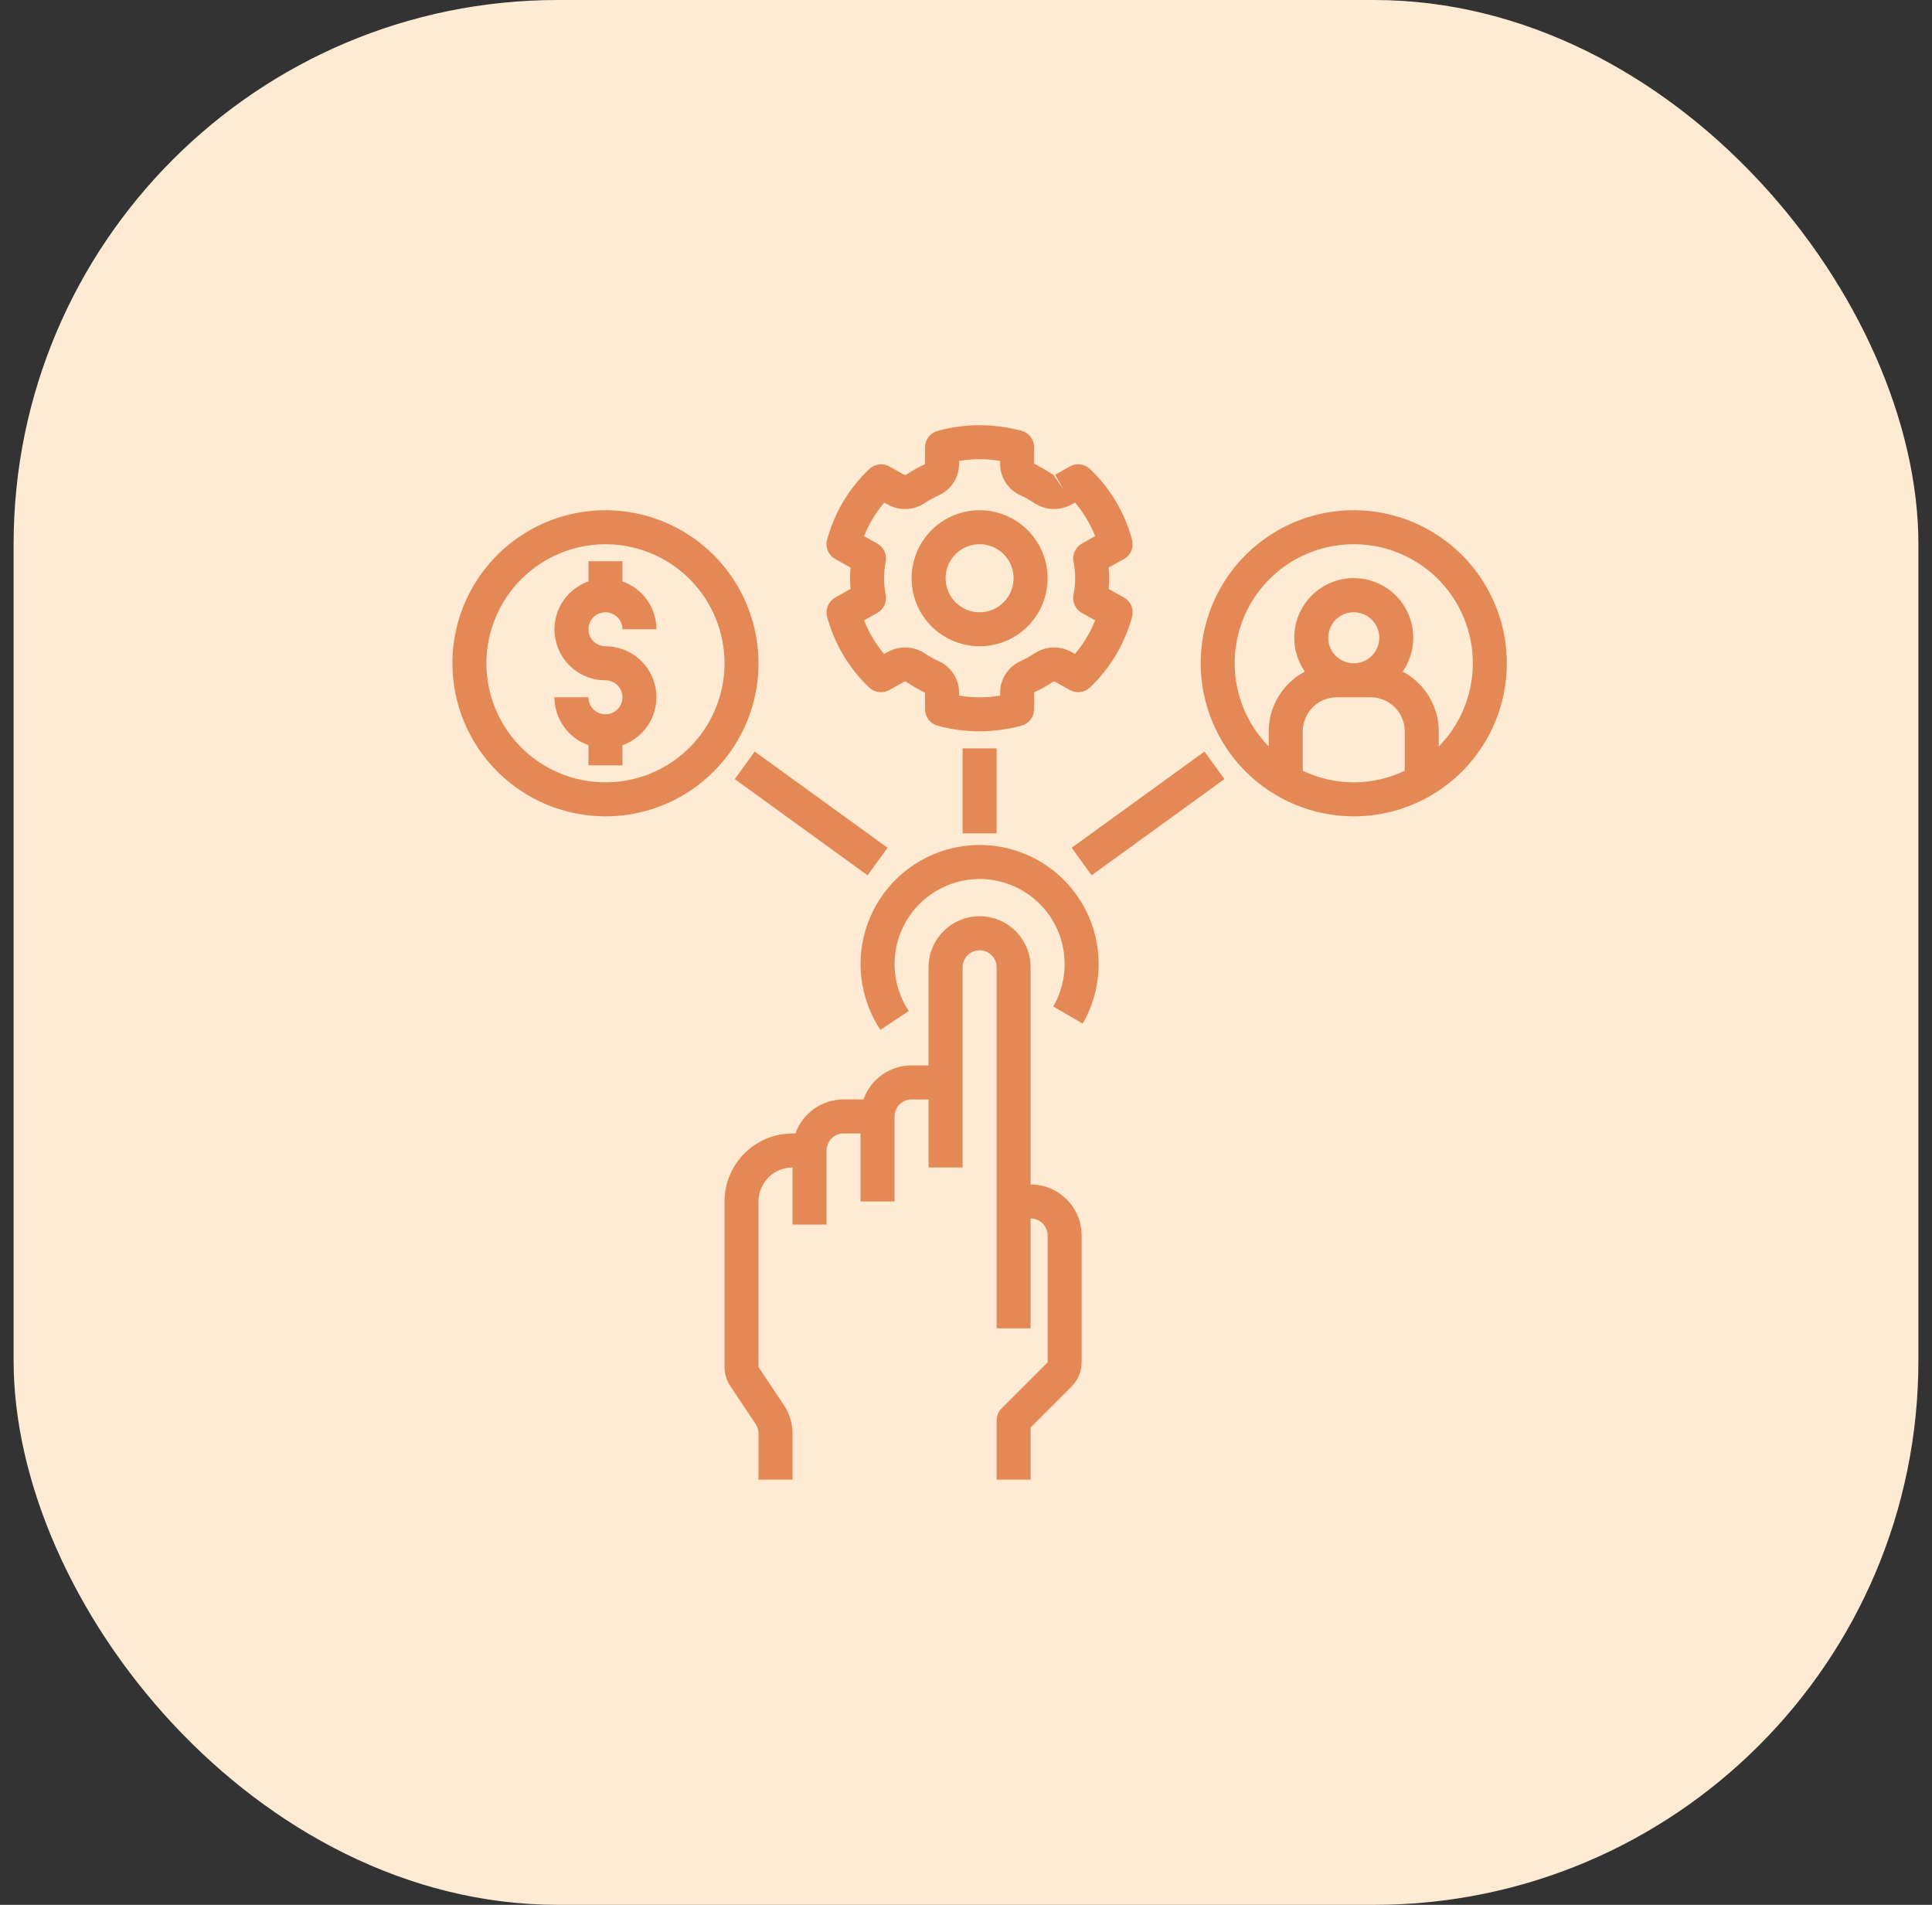 <svg xmlns="http://www.w3.org/2000/svg" width="71" height="70" viewBox="0 0 71 70" fill="none"><rect x="0" y="0" width="71" height="70" fill="#333333" stroke="none"/><rect x="0.5" width="70" height="70" rx="20" fill="#FFEBD3"></rect><g clip-path="url(#clip0_33_342)"><path d="M36.808 51.756C36.691 51.873 36.625 52.032 36.625 52.198V54.375H37.875V52.456L39.384 50.948C39.617 50.713 39.749 50.396 39.75 50.064V45.402C39.749 44.905 39.552 44.428 39.2 44.077C38.849 43.725 38.372 43.527 37.875 43.527V35.546C37.875 35.048 37.678 34.572 37.326 34.22C36.974 33.868 36.497 33.671 36 33.671C35.503 33.671 35.026 33.868 34.674 34.22C34.322 34.572 34.125 35.048 34.125 35.546V39.152H33.5C33.112 39.152 32.734 39.273 32.417 39.496C32.101 39.72 31.861 40.036 31.731 40.402H31C30.612 40.402 30.234 40.523 29.917 40.746C29.601 40.97 29.361 41.286 29.231 41.652H29.125C28.462 41.653 27.827 41.916 27.358 42.385C26.889 42.854 26.626 43.489 26.625 44.152V50.237C26.625 50.484 26.698 50.725 26.835 50.931L27.77 52.333C27.839 52.435 27.875 52.556 27.875 52.679V54.375H29.125V52.679C29.125 52.309 29.016 51.947 28.81 51.639L27.875 50.237V44.153C27.875 43.821 28.007 43.504 28.242 43.269C28.476 43.035 28.794 42.903 29.125 42.903V45H30.375V42.278C30.375 42.112 30.441 41.953 30.558 41.836C30.675 41.718 30.834 41.653 31 41.653H31.625V44.153H32.875V41.028C32.875 40.862 32.941 40.703 33.058 40.586C33.175 40.468 33.334 40.403 33.5 40.403H34.125V42.903H35.375V35.546C35.375 35.38 35.441 35.221 35.558 35.104C35.675 34.987 35.834 34.921 36 34.921C36.165 34.921 36.325 34.987 36.442 35.104C36.559 35.221 36.625 35.38 36.625 35.546V48.814H37.875V44.777C38.041 44.777 38.2 44.843 38.317 44.96C38.434 45.077 38.5 45.236 38.5 45.402V50.064L36.808 51.756Z" fill="#E48955"></path><path d="M40.375 35.427C40.375 34.744 40.215 34.071 39.909 33.461C39.602 32.852 39.157 32.322 38.609 31.915C38.061 31.508 37.426 31.235 36.753 31.117C36.081 31 35.39 31.041 34.737 31.238C34.083 31.435 33.485 31.783 32.99 32.252C32.494 32.722 32.116 33.301 31.884 33.943C31.653 34.585 31.575 35.272 31.656 35.95C31.738 36.628 31.977 37.277 32.354 37.846L33.396 37.154C33.088 36.69 32.91 36.152 32.88 35.596C32.85 35.04 32.969 34.486 33.225 33.992C33.48 33.498 33.864 33.08 34.334 32.784C34.805 32.487 35.347 32.321 35.904 32.304C36.46 32.287 37.011 32.418 37.499 32.685C37.988 32.952 38.396 33.345 38.682 33.822C38.968 34.3 39.121 34.846 39.125 35.402C39.13 35.959 38.986 36.507 38.708 36.989L39.789 37.615C40.173 36.95 40.375 36.195 40.375 35.427ZM49.75 30C50.862 30 51.95 29.67 52.875 29.052C53.8 28.434 54.521 27.555 54.947 26.528C55.373 25.5 55.484 24.369 55.267 23.278C55.05 22.186 54.514 21.184 53.727 20.398C52.941 19.611 51.938 19.075 50.847 18.858C49.756 18.641 48.625 18.752 47.597 19.178C46.57 19.604 45.691 20.325 45.073 21.25C44.455 22.175 44.125 23.262 44.125 24.375C44.127 25.866 44.72 27.296 45.774 28.351C46.829 29.405 48.259 29.998 49.75 30ZM47.875 28.322V26.875C47.876 26.544 48.007 26.226 48.242 25.992C48.476 25.757 48.794 25.625 49.125 25.625H50.375C50.706 25.625 51.024 25.757 51.258 25.992C51.493 26.226 51.624 26.544 51.625 26.875V28.322C51.04 28.604 50.399 28.75 49.75 28.75C49.101 28.75 48.46 28.604 47.875 28.322ZM49.75 24.375C49.565 24.375 49.383 24.32 49.229 24.217C49.075 24.114 48.955 23.968 48.884 23.796C48.813 23.625 48.794 23.436 48.831 23.255C48.867 23.073 48.956 22.906 49.087 22.775C49.218 22.643 49.385 22.554 49.567 22.518C49.749 22.482 49.938 22.5 50.109 22.571C50.28 22.642 50.426 22.762 50.529 22.917C50.633 23.071 50.688 23.252 50.688 23.438C50.687 23.686 50.588 23.924 50.413 24.1C50.237 24.276 49.998 24.375 49.75 24.375ZM49.75 20C50.611 19.999 51.454 20.253 52.171 20.729C52.889 21.205 53.45 21.883 53.784 22.676C54.118 23.47 54.209 24.345 54.048 25.191C53.886 26.037 53.478 26.816 52.875 27.431V26.875C52.873 26.423 52.749 25.98 52.515 25.593C52.281 25.207 51.947 24.891 51.547 24.68C51.775 24.352 51.908 23.968 51.933 23.569C51.958 23.17 51.873 22.773 51.688 22.419C51.503 22.065 51.225 21.768 50.883 21.561C50.541 21.354 50.149 21.245 49.75 21.245C49.351 21.245 48.959 21.354 48.617 21.561C48.275 21.768 47.997 22.065 47.812 22.419C47.627 22.773 47.542 23.17 47.567 23.569C47.592 23.968 47.725 24.352 47.953 24.68C47.553 24.891 47.219 25.207 46.985 25.593C46.751 25.98 46.627 26.423 46.625 26.875V27.431C46.022 26.816 45.614 26.037 45.452 25.191C45.291 24.345 45.382 23.47 45.716 22.676C46.05 21.883 46.611 21.205 47.329 20.729C48.046 20.253 48.889 19.999 49.75 20ZM22.25 30C23.363 30 24.45 29.67 25.375 29.052C26.3 28.434 27.021 27.555 27.447 26.528C27.873 25.5 27.984 24.369 27.767 23.278C27.55 22.186 27.014 21.184 26.227 20.398C25.441 19.611 24.439 19.075 23.347 18.858C22.256 18.641 21.125 18.752 20.097 19.178C19.07 19.604 18.191 20.325 17.573 21.25C16.955 22.175 16.625 23.262 16.625 24.375C16.627 25.866 17.22 27.296 18.274 28.351C19.329 29.405 20.759 29.998 22.25 30ZM22.25 20C23.115 20 23.961 20.257 24.681 20.737C25.4 21.218 25.961 21.901 26.292 22.701C26.623 23.5 26.71 24.38 26.541 25.229C26.372 26.077 25.955 26.857 25.344 27.469C24.732 28.08 23.952 28.497 23.104 28.666C22.255 28.835 21.375 28.748 20.576 28.417C19.776 28.086 19.093 27.525 18.612 26.806C18.132 26.086 17.875 25.24 17.875 24.375C17.876 23.215 18.338 22.103 19.158 21.283C19.978 20.463 21.09 20.001 22.25 20Z" fill="#E48955"></path><path d="M22.25 26.25C22.084 26.25 21.925 26.184 21.808 26.067C21.691 25.95 21.625 25.791 21.625 25.625H20.375C20.376 26.012 20.497 26.388 20.721 26.703C20.945 27.018 21.26 27.257 21.625 27.385V28.125H22.875V27.385C23.292 27.238 23.643 26.949 23.867 26.568C24.09 26.187 24.172 25.739 24.097 25.304C24.022 24.868 23.796 24.474 23.458 24.189C23.12 23.905 22.692 23.749 22.25 23.75C22.126 23.75 22.006 23.713 21.903 23.645C21.8 23.576 21.72 23.478 21.673 23.364C21.625 23.25 21.613 23.124 21.637 23.003C21.661 22.882 21.721 22.77 21.808 22.683C21.895 22.596 22.007 22.536 22.128 22.512C22.249 22.488 22.375 22.5 22.489 22.548C22.603 22.595 22.701 22.675 22.77 22.778C22.838 22.881 22.875 23.001 22.875 23.125H24.125C24.124 22.739 24.003 22.362 23.779 22.047C23.555 21.732 23.239 21.494 22.875 21.366V20.625H21.625V21.365C21.208 21.512 20.857 21.801 20.633 22.182C20.41 22.563 20.328 23.011 20.403 23.446C20.478 23.882 20.704 24.277 21.042 24.561C21.38 24.845 21.808 25.001 22.25 25C22.416 25 22.575 25.066 22.692 25.183C22.809 25.3 22.875 25.459 22.875 25.625C22.875 25.791 22.809 25.95 22.692 26.067C22.575 26.184 22.416 26.25 22.25 26.25ZM38.004 26.064L38.009 25.439C38.255 25.328 38.491 25.197 38.715 25.046L38.778 25.056L39.318 25.358C39.434 25.423 39.568 25.449 39.7 25.432C39.833 25.415 39.956 25.357 40.053 25.265C40.799 24.558 41.336 23.658 41.604 22.664C41.64 22.53 41.63 22.387 41.576 22.259C41.521 22.131 41.426 22.025 41.304 21.957L40.742 21.642C40.754 21.511 40.761 21.38 40.761 21.25C40.761 21.12 40.754 20.989 40.742 20.858L41.304 20.543C41.426 20.476 41.521 20.369 41.575 20.241C41.629 20.113 41.639 19.971 41.604 19.837C41.337 18.843 40.801 17.942 40.055 17.233C39.958 17.142 39.835 17.083 39.702 17.067C39.57 17.05 39.436 17.076 39.319 17.141L38.776 17.444L39.082 17.989L38.715 17.454C38.485 17.303 38.248 17.165 38.004 17.039V16.434C38.004 16.296 37.958 16.163 37.875 16.053C37.791 15.944 37.673 15.866 37.541 15.83C37.014 15.69 36.471 15.621 35.926 15.626C35.431 15.633 34.938 15.703 34.459 15.832C34.327 15.868 34.209 15.947 34.125 16.056C34.042 16.165 33.996 16.299 33.996 16.436L33.99 17.061C33.745 17.172 33.509 17.304 33.285 17.454L33.222 17.444L32.682 17.142C32.566 17.078 32.432 17.052 32.3 17.069C32.168 17.085 32.044 17.143 31.948 17.235C31.201 17.942 30.664 18.843 30.396 19.836C30.36 19.97 30.37 20.113 30.424 20.241C30.479 20.369 30.574 20.475 30.696 20.543L31.258 20.858C31.246 20.989 31.239 21.12 31.239 21.25C31.239 21.38 31.246 21.511 31.258 21.642L30.696 21.957C30.574 22.025 30.479 22.131 30.425 22.259C30.371 22.387 30.361 22.529 30.396 22.663C30.662 23.657 31.198 24.558 31.944 25.267C32.041 25.359 32.164 25.417 32.297 25.434C32.429 25.45 32.563 25.424 32.679 25.359L33.223 25.056L33.286 25.046C33.515 25.197 33.752 25.335 33.996 25.461V26.066C33.996 26.204 34.042 26.338 34.125 26.447C34.209 26.556 34.327 26.634 34.459 26.67C34.961 26.805 35.478 26.874 35.997 26.875L36.073 26.874C36.569 26.867 37.062 26.797 37.541 26.668C37.673 26.632 37.791 26.553 37.875 26.444C37.958 26.335 38.004 26.201 38.004 26.064ZM36.754 25.461V25.561C36.524 25.601 36.291 25.622 36.057 25.624C35.786 25.63 35.514 25.609 35.246 25.562V25.461C35.247 25.217 35.178 24.978 35.047 24.772C34.916 24.566 34.728 24.403 34.506 24.301C34.324 24.219 34.149 24.122 33.984 24.01C33.782 23.878 33.547 23.803 33.305 23.796C33.063 23.788 32.824 23.846 32.614 23.965L32.494 24.032C32.18 23.665 31.93 23.247 31.754 22.797L32.241 22.525C32.356 22.461 32.447 22.362 32.502 22.244C32.558 22.125 32.574 21.991 32.55 21.863C32.468 21.458 32.468 21.042 32.55 20.637C32.574 20.509 32.557 20.375 32.502 20.256C32.447 20.138 32.355 20.039 32.241 19.975L31.754 19.703C31.931 19.253 32.182 18.837 32.497 18.47L32.613 18.535C32.823 18.654 33.062 18.713 33.304 18.705C33.545 18.698 33.78 18.624 33.982 18.491C34.148 18.38 34.323 18.282 34.506 18.199C34.727 18.098 34.915 17.934 35.047 17.728C35.178 17.522 35.247 17.283 35.246 17.039V16.939C35.476 16.9 35.709 16.878 35.942 16.876C36.214 16.87 36.486 16.891 36.754 16.938V17.039C36.753 17.283 36.822 17.522 36.953 17.728C37.085 17.933 37.272 18.097 37.494 18.199C37.676 18.282 37.85 18.379 38.016 18.49C38.219 18.622 38.453 18.697 38.695 18.705C38.937 18.713 39.176 18.654 39.387 18.535L39.506 18.469C39.82 18.836 40.07 19.253 40.246 19.703L39.759 19.975C39.644 20.039 39.553 20.138 39.498 20.257C39.442 20.375 39.426 20.509 39.45 20.637C39.532 21.042 39.532 21.458 39.45 21.863C39.426 21.991 39.443 22.125 39.498 22.244C39.553 22.363 39.645 22.461 39.759 22.525L40.246 22.797C40.069 23.247 39.818 23.663 39.503 24.03L39.387 23.965C39.177 23.846 38.938 23.788 38.696 23.795C38.455 23.803 38.22 23.877 38.018 24.009C37.852 24.12 37.676 24.218 37.493 24.301C37.272 24.403 37.084 24.567 36.953 24.773C36.822 24.978 36.753 25.217 36.754 25.461Z" fill="#E48955"></path><path d="M36 18.75C35.505 18.75 35.022 18.897 34.611 19.171C34.2 19.446 33.88 19.837 33.69 20.293C33.501 20.75 33.452 21.253 33.548 21.738C33.644 22.223 33.883 22.668 34.232 23.018C34.582 23.367 35.027 23.605 35.512 23.702C35.997 23.798 36.5 23.749 36.957 23.56C37.413 23.37 37.804 23.05 38.079 22.639C38.353 22.228 38.5 21.744 38.5 21.25C38.499 20.587 38.236 19.952 37.767 19.483C37.298 19.014 36.663 18.751 36 18.75ZM36 22.5C35.753 22.5 35.511 22.427 35.306 22.289C35.1 22.152 34.94 21.957 34.845 21.728C34.751 21.5 34.726 21.249 34.774 21.006C34.822 20.764 34.941 20.541 35.116 20.366C35.291 20.191 35.514 20.072 35.756 20.024C35.999 19.976 36.25 20 36.478 20.095C36.707 20.19 36.902 20.35 37.039 20.555C37.177 20.761 37.25 21.003 37.25 21.25C37.249 21.581 37.118 21.899 36.883 22.133C36.649 22.368 36.331 22.5 36 22.5ZM35.375 27.5H36.625V30.625H35.375V27.5ZM39.384 31.154L44.265 27.619L44.997 28.631L40.116 32.166L39.384 31.154ZM27.002 28.631L27.736 27.619L32.617 31.154L31.883 32.166L27.002 28.631Z" fill="#E48955"></path></g><defs><clipPath id="clip0_33_342"><rect width="40" height="40" fill="white" transform="translate(16 15)"></rect></clipPath></defs></svg>